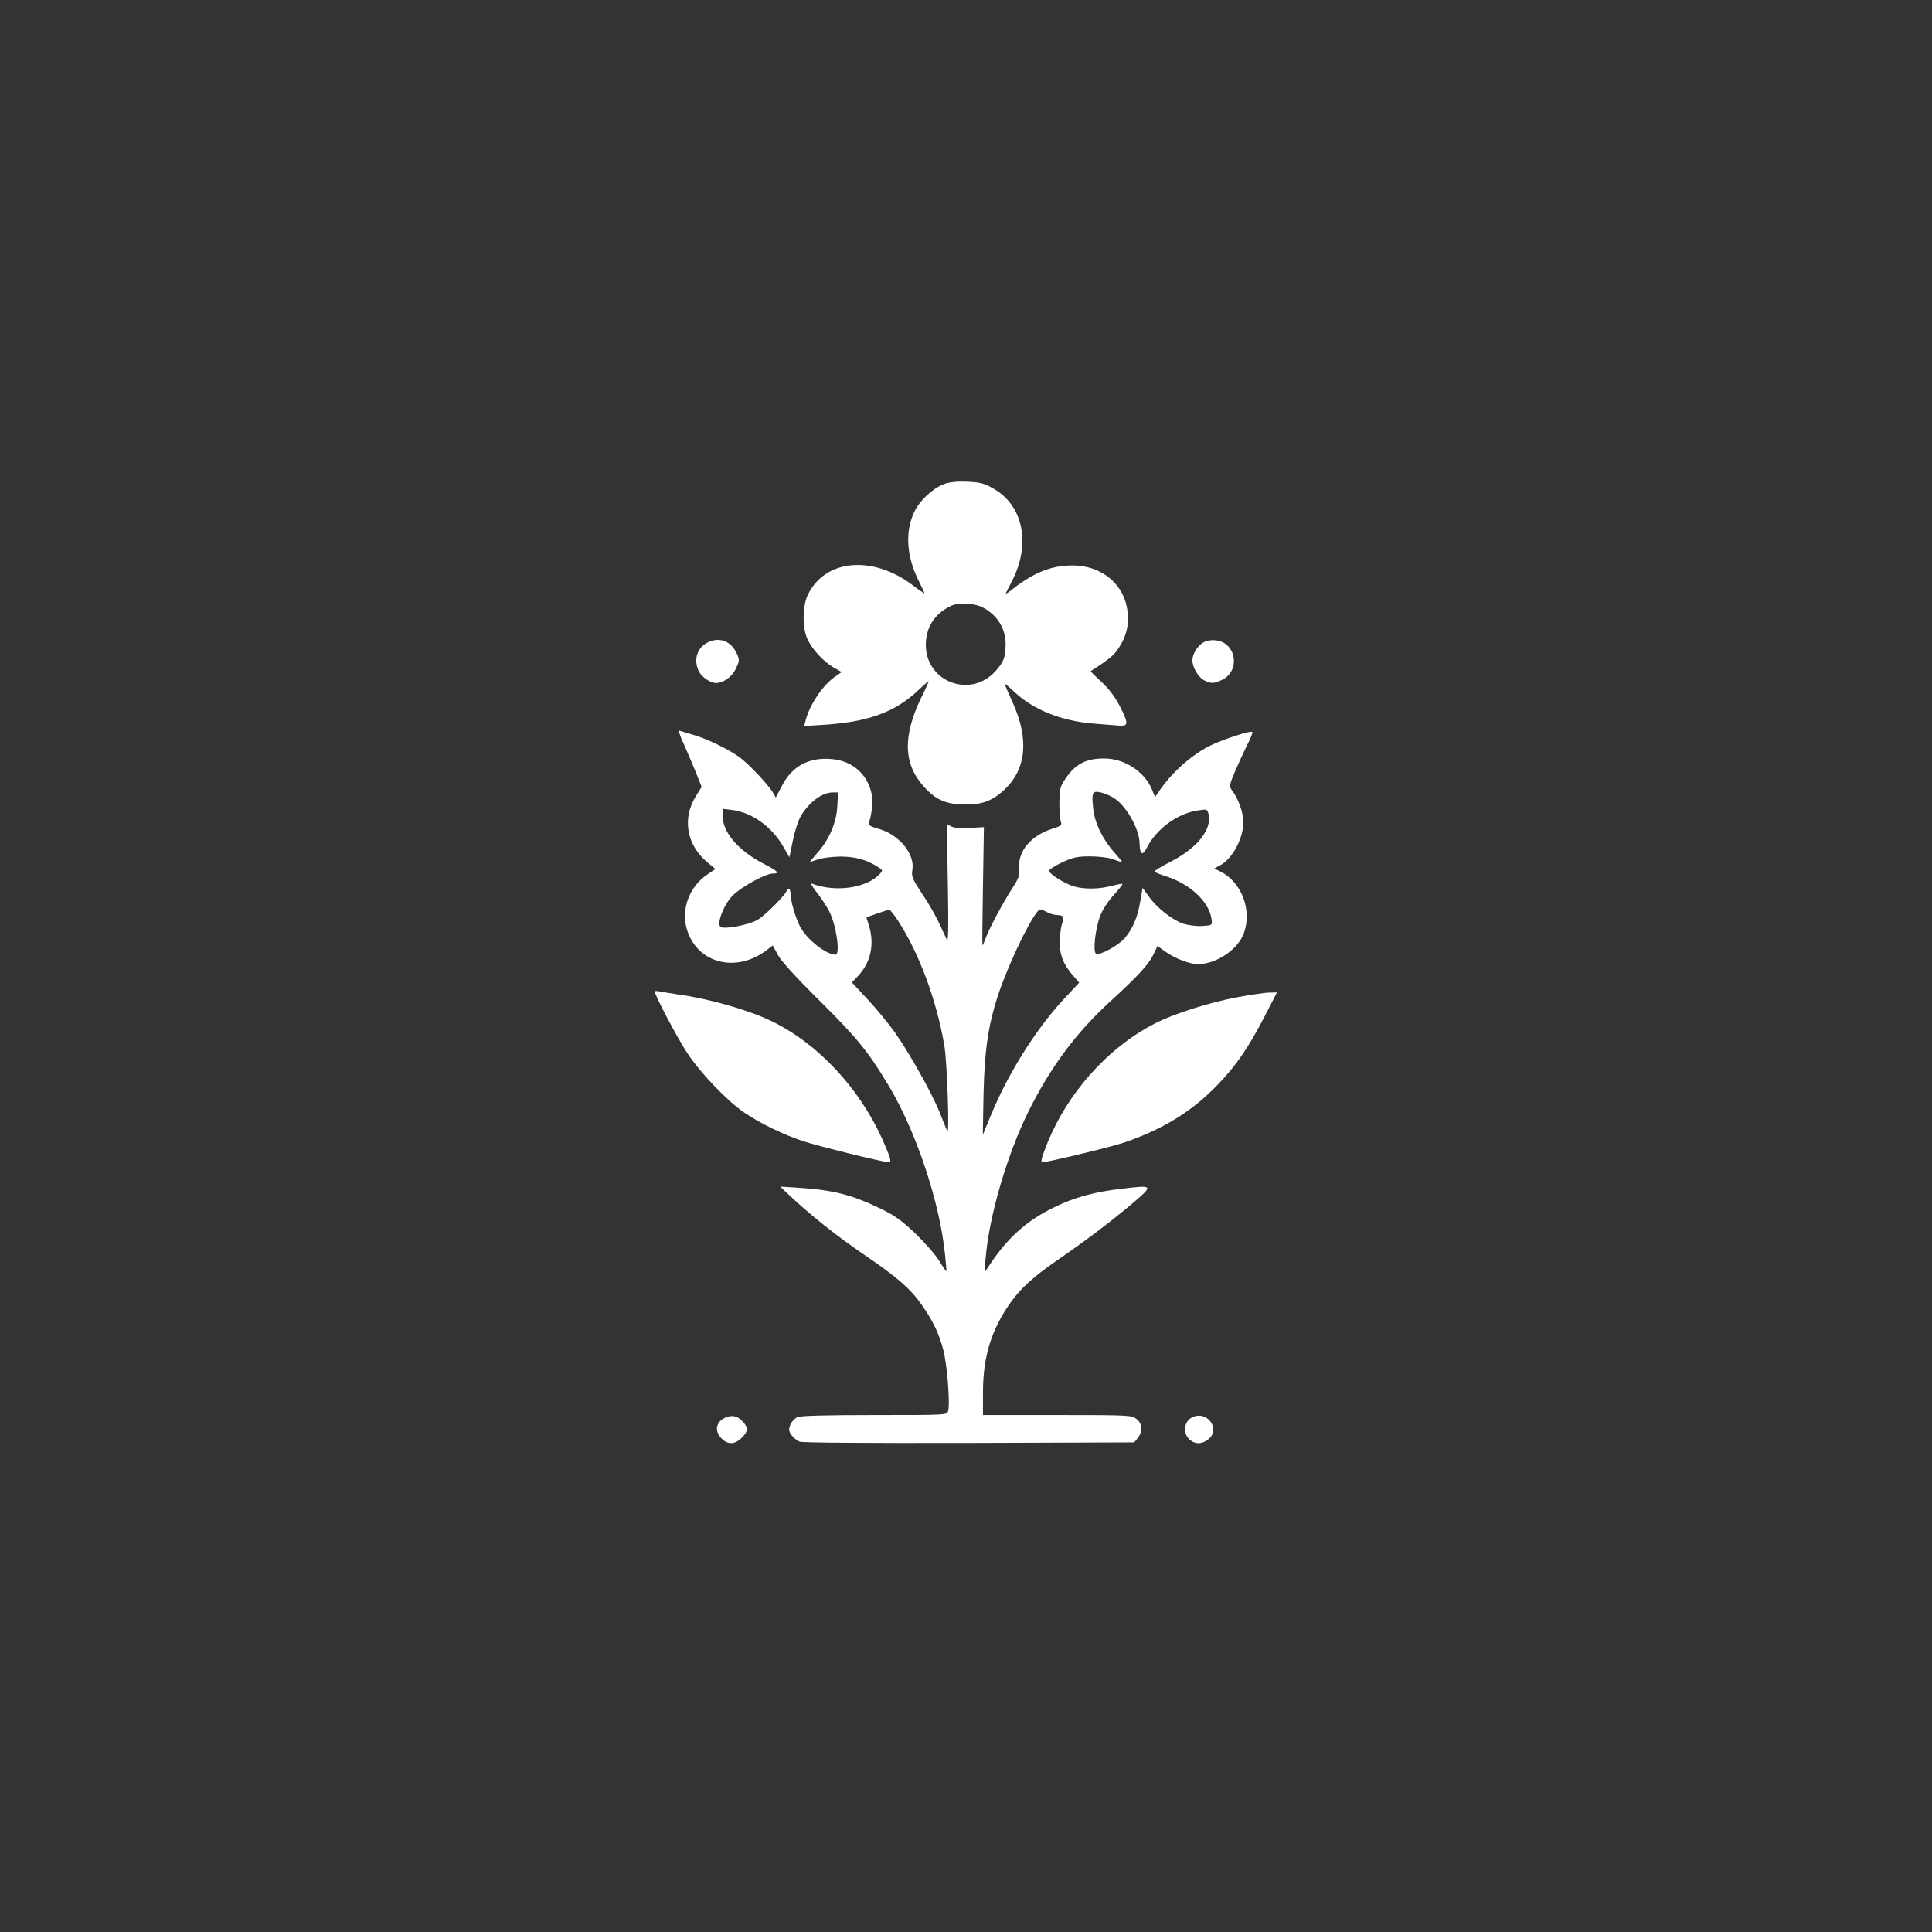 <?xml version="1.0" standalone="no"?>
<!DOCTYPE svg PUBLIC "-//W3C//DTD SVG 20010904//EN"
 "http://www.w3.org/TR/2001/REC-SVG-20010904/DTD/svg10.dtd">
<svg version="1.0" xmlns="http://www.w3.org/2000/svg"
 width="1024pt" height="1024pt" viewBox="0 0 1024 1024"
 preserveAspectRatio="xMidYMid meet">

<rect x="0" y="0" width="1024" height="1024" fill="#333333" stroke="none"/>

<g transform="translate(0,1024) scale(0.1,-0.1)"
fill="#ffffff" stroke="none">
<path d="M5003 7674 c-59 -22 -128 -86 -157 -147 -50 -104 -42 -237 24 -367
16 -33 30 -62 30 -64 0 -3 -28 16 -62 42 -214 162 -467 138 -557 -52 -28 -60
-29 -173 -2 -232 25 -55 84 -119 138 -151 l44 -25 -33 -23 c-64 -43 -133 -144
-156 -226 l-10 -37 82 5 c255 14 400 66 530 191 24 23 46 42 48 42 2 0 -15
-39 -39 -87 -100 -207 -95 -355 17 -476 61 -67 118 -91 215 -91 93 -1 149 21
213 83 112 108 126 266 40 456 -22 49 -42 95 -44 101 -3 6 20 -13 50 -41 101
-96 249 -156 421 -170 39 -3 94 -8 123 -10 65 -6 67 3 17 103 -25 48 -55 88
-96 127 -34 31 -60 57 -58 58 101 65 124 84 150 125 39 61 52 115 46 183 -13
149 -136 254 -297 252 -110 -1 -201 -38 -314 -126 -21 -17 -37 -27 -35 -22 2
6 16 33 30 60 106 201 63 410 -102 499 -44 25 -67 30 -134 33 -54 2 -94 -2
-122 -13z m205 -653 c77 -40 122 -111 122 -195 0 -67 -9 -93 -52 -141 -130
-149 -369 -62 -371 135 0 80 32 144 97 188 41 27 57 32 108 32 38 0 72 -7 96
-19z"/>
<path d="M3742 6830 c-51 -31 -66 -93 -37 -150 16 -30 61 -60 90 -60 39 0 85
33 105 75 19 40 20 46 7 77 -31 73 -100 97 -165 58z"/>
<path d="M6378 6835 c-31 -17 -58 -62 -58 -95 0 -36 31 -90 61 -105 36 -19 53
-19 95 1 100 47 77 198 -31 210 -25 3 -50 -1 -67 -11z"/>
<path d="M3621 6304 c17 -38 46 -106 65 -152 l33 -83 -29 -46 c-76 -120 -52
-262 61 -355 l41 -34 -40 -27 c-102 -67 -147 -195 -107 -306 60 -170 261 -217
418 -97 l33 25 28 -52 c19 -34 97 -119 221 -242 194 -192 256 -267 364 -447
147 -245 271 -616 300 -898 5 -47 8 -86 7 -88 -2 -1 -19 24 -39 57 -20 32 -77
97 -127 145 -73 69 -110 95 -183 130 -152 74 -252 99 -437 111 l-95 6 55 -52
c114 -106 250 -214 393 -311 172 -117 241 -177 301 -262 59 -83 92 -151 115
-238 21 -77 38 -291 26 -327 -6 -21 -8 -21 -390 -21 -264 0 -392 -4 -409 -11
-13 -7 -30 -24 -37 -40 -9 -24 -9 -33 5 -54 10 -14 29 -30 43 -36 16 -6 351
-8 900 -7 l875 3 19 24 c27 34 24 75 -7 100 -26 20 -37 21 -420 21 l-394 0 0
119 c0 190 44 333 146 477 54 76 121 137 244 222 150 103 276 198 393 296 124
105 123 106 -43 86 -150 -17 -256 -46 -365 -100 -142 -69 -243 -159 -337 -300
l-30 -45 6 75 c18 223 113 547 225 775 117 237 255 422 433 585 146 133 205
197 231 250 l22 46 45 -32 c50 -35 126 -64 169 -64 99 0 215 79 245 167 42
122 -14 266 -122 322 l-36 18 30 16 c65 34 123 141 124 227 0 54 -26 127 -62
174 -13 17 -12 27 17 95 18 42 47 105 64 140 18 34 31 66 29 71 -4 11 -158
-39 -228 -74 -101 -52 -203 -144 -271 -246 l-17 -25 -16 40 c-40 96 -146 165
-254 165 -99 0 -156 -31 -210 -115 -23 -34 -26 -51 -27 -120 0 -44 3 -89 8
-101 6 -18 1 -22 -47 -37 -112 -36 -183 -120 -174 -210 4 -36 -2 -51 -39 -109
-50 -78 -125 -218 -141 -267 -7 -19 -13 -32 -15 -30 -1 2 0 144 3 315 l5 310
-76 -4 c-48 -3 -84 0 -98 8 l-23 12 6 -319 c4 -240 2 -312 -6 -293 -51 114
-76 160 -128 239 -55 84 -60 95 -54 131 14 84 -71 187 -179 217 -45 13 -56 20
-52 32 15 39 23 110 16 148 -21 109 -102 181 -214 190 -121 10 -209 -38 -263
-143 l-32 -61 -15 26 c-25 43 -136 160 -182 191 -63 44 -172 96 -240 115 -33
10 -66 20 -73 22 -7 3 1 -25 19 -63z m2282 -293 c66 -41 136 -164 137 -241 1
-59 15 -69 38 -24 52 102 163 183 274 199 44 7 47 6 53 -18 21 -80 -57 -180
-196 -252 -49 -25 -89 -49 -89 -54 0 -4 26 -15 58 -25 131 -41 234 -138 244
-232 3 -28 2 -29 -51 -32 -30 -2 -73 4 -99 12 -59 20 -140 84 -182 143 l-34
47 -12 -70 c-14 -86 -41 -148 -83 -197 -36 -40 -133 -93 -152 -82 -17 11 -4
131 22 200 12 33 41 77 71 110 28 31 49 57 47 60 -2 2 -29 -3 -59 -11 -65 -17
-140 -18 -195 -3 -49 13 -135 67 -135 84 0 6 31 26 69 44 59 27 82 32 148 32
46 0 96 -6 122 -15 24 -9 46 -16 48 -16 3 0 -16 24 -42 53 -62 70 -104 157
-111 234 -9 83 -4 93 40 83 19 -4 50 -17 69 -29z m-1465 -43 c-4 -88 -43 -178
-107 -250 -24 -27 -41 -48 -39 -48 1 0 21 7 43 15 22 8 74 14 116 15 80 0 137
-15 196 -51 33 -21 34 -22 16 -41 -68 -75 -234 -99 -358 -52 -11 5 -2 -13 24
-46 24 -30 53 -75 66 -100 38 -74 60 -230 33 -230 -51 1 -154 83 -188 150 -24
46 -50 137 -50 172 0 15 -4 28 -10 28 -5 0 -10 -4 -10 -9 0 -18 -113 -132
-154 -156 -47 -28 -182 -53 -198 -37 -20 20 20 120 66 166 46 46 174 116 212
116 40 0 27 13 -49 52 -134 70 -217 166 -217 254 l0 37 50 -6 c106 -13 213
-90 273 -197 l31 -54 18 88 c10 49 29 108 42 130 44 74 113 126 170 126 l28 0
-4 -72z m323 -610 c111 -172 202 -416 244 -658 15 -89 29 -490 15 -455 -4 11
-22 56 -40 100 -40 100 -160 314 -239 426 -34 47 -98 125 -143 173 l-83 89 31
32 c69 73 90 168 60 268 l-14 45 57 20 c31 10 59 20 64 21 4 0 26 -27 48 -61z
m789 47 c14 -8 37 -14 52 -15 34 0 41 -11 27 -47 -6 -15 -11 -57 -12 -93 -1
-72 19 -122 73 -184 l30 -34 -91 -98 c-142 -155 -285 -383 -375 -600 l-45
-109 4 220 c6 244 27 377 87 550 66 185 187 426 214 425 6 -1 22 -7 36 -15z"/>
<path d="M3470 4985 c0 -19 120 -246 171 -324 70 -107 216 -259 304 -318 86
-58 207 -117 311 -151 77 -26 426 -112 454 -112 17 0 11 22 -34 123 -124 275
-346 510 -591 627 -122 58 -328 117 -490 139 -44 7 -90 14 -102 17 -13 2 -23
2 -23 -1z"/>
<path d="M6555 4954 c-148 -28 -330 -86 -431 -137 -255 -130 -474 -377 -582
-659 -23 -60 -27 -78 -16 -78 27 0 364 81 431 104 206 70 362 166 495 305 100
102 168 203 256 374 l60 117 -42 -1 c-22 0 -99 -12 -171 -25z"/>
<path d="M3844 2726 c-50 -22 -59 -72 -19 -111 33 -33 70 -32 106 4 35 35 36
52 7 85 -30 32 -56 38 -94 22z"/>
<path d="M6323 2730 c-46 -19 -57 -83 -20 -118 29 -28 67 -28 101 -1 66 52 -2
152 -81 119z"/>
</g>
</svg>
